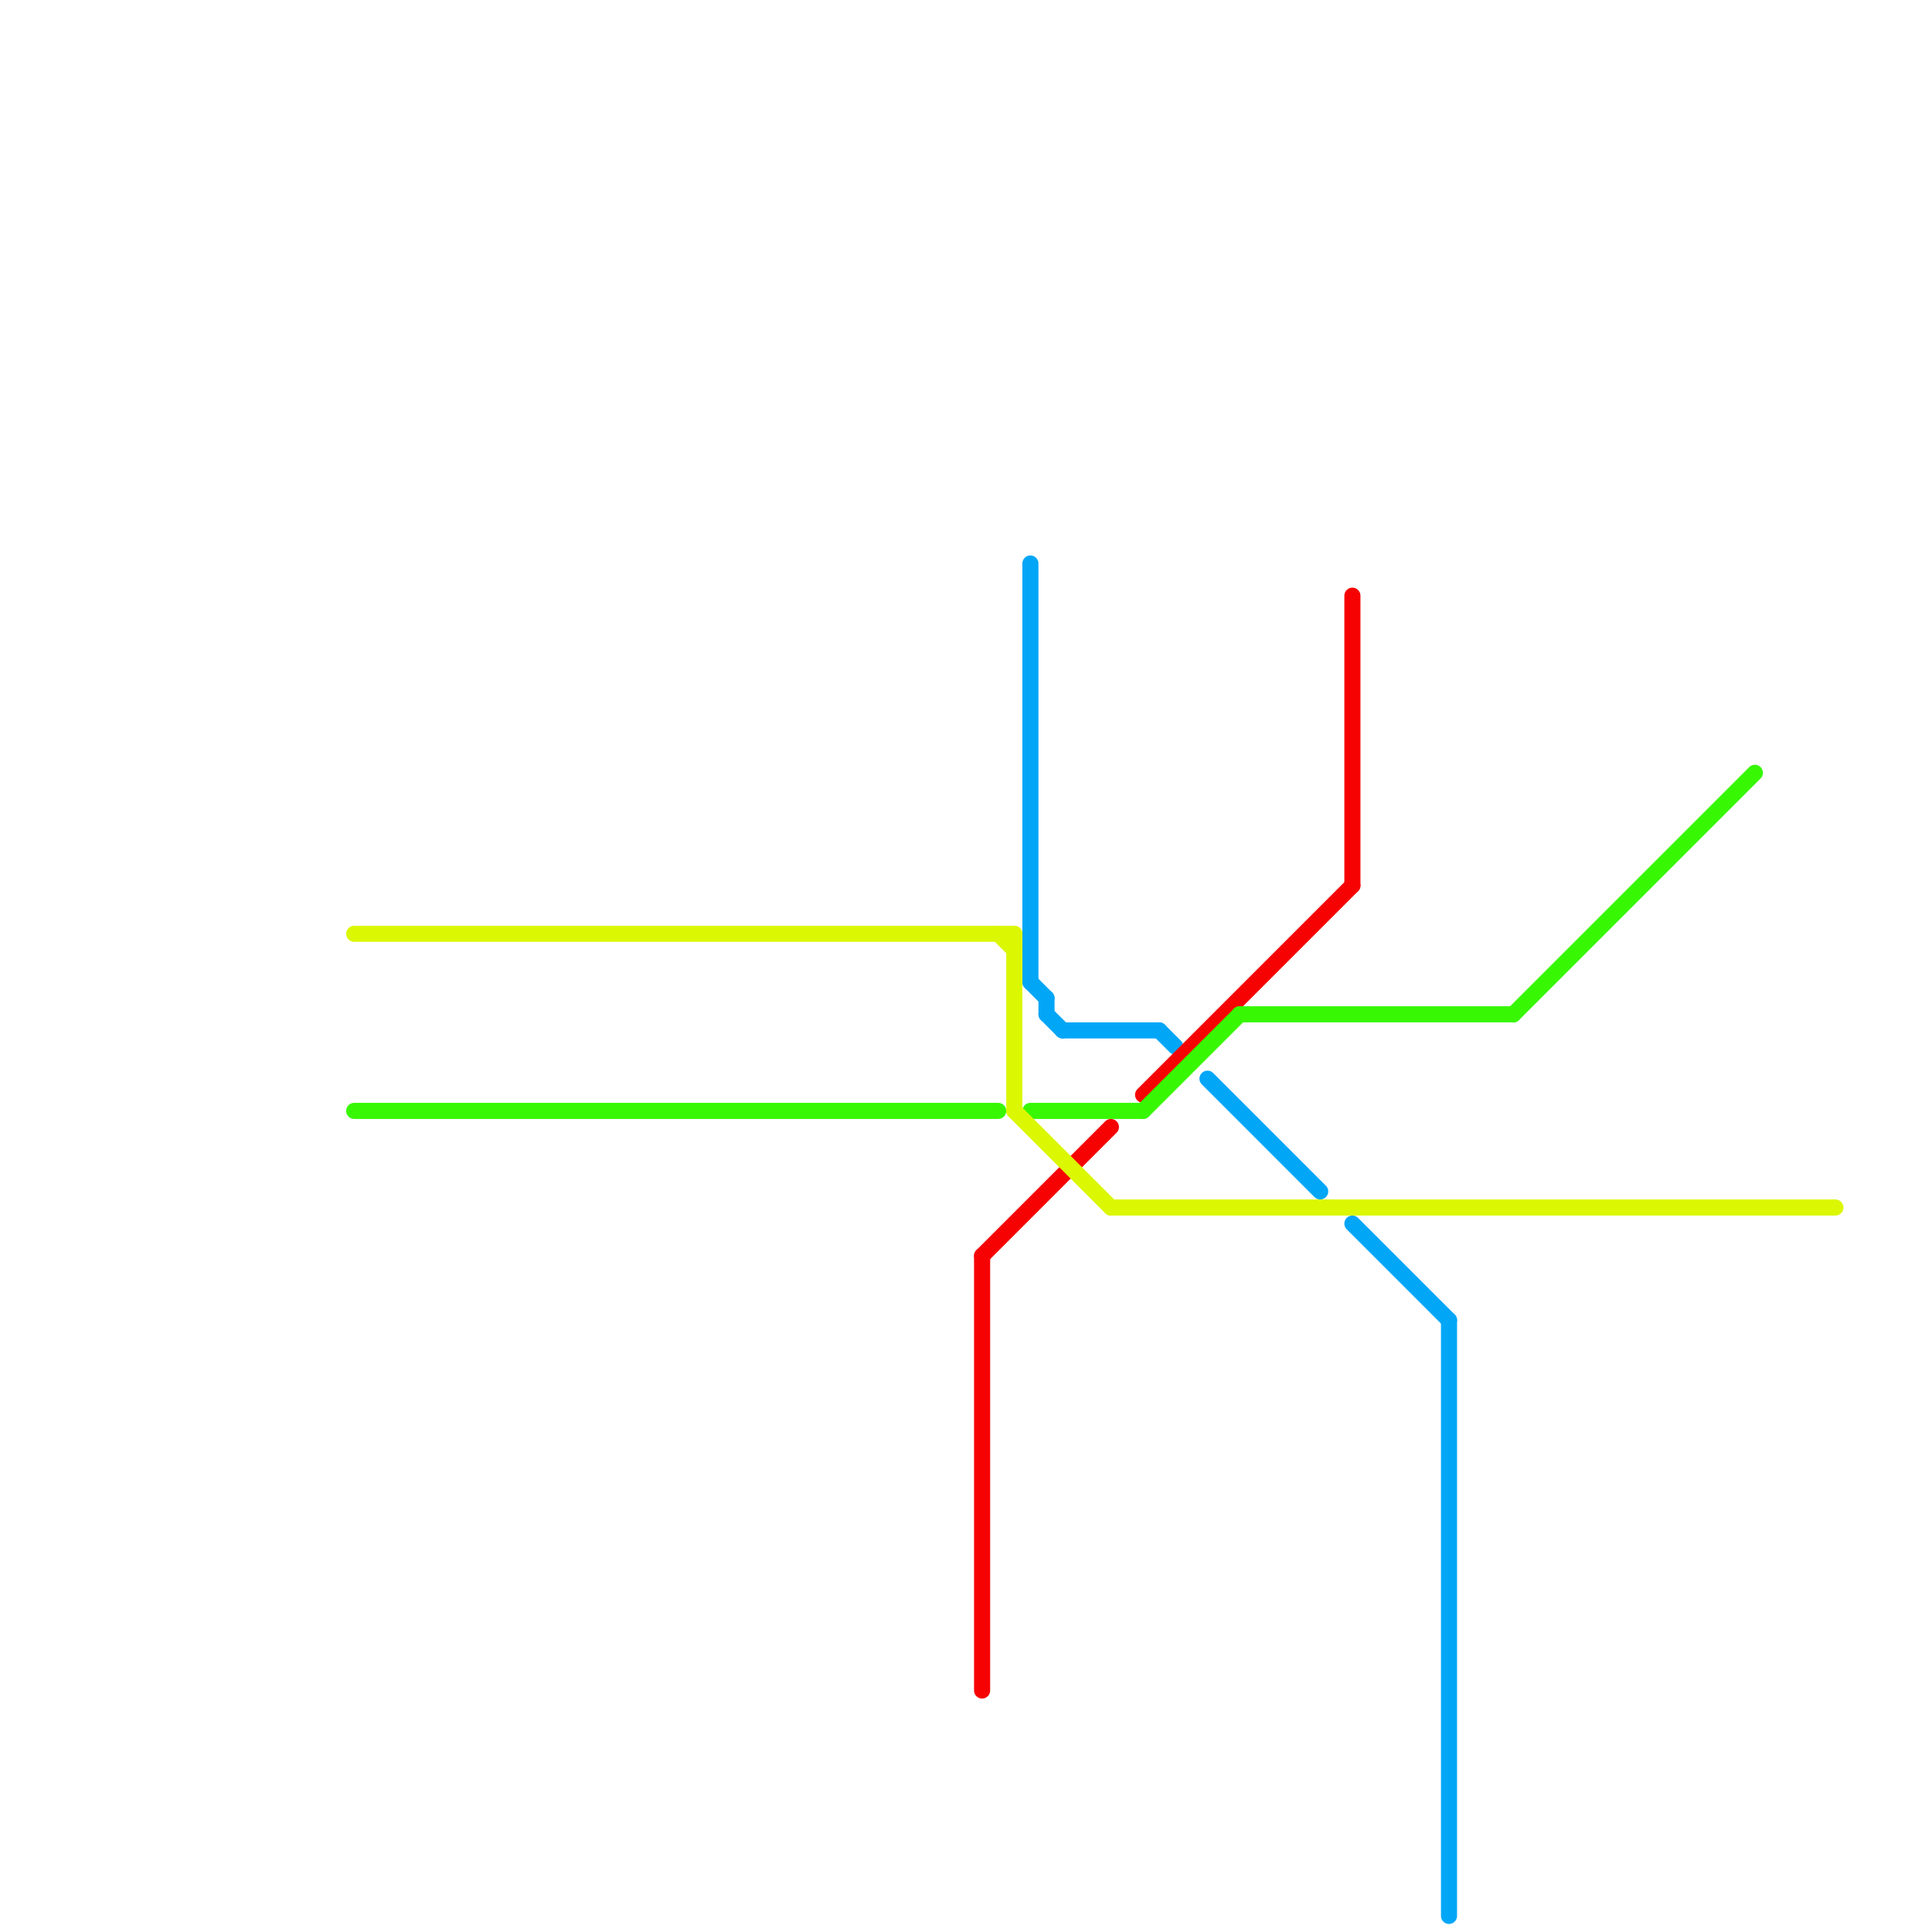 
<svg version="1.1" xmlns="http://www.w3.org/2000/svg" viewBox="0 0 120 120">
<style>text { font: 1px Helvetica; font-weight: 600; white-space: pre; dominant-baseline: central; } line { stroke-width: 0.75; fill: none; stroke-linecap: round; stroke-linejoin: round; } .c0 { stroke: #02a6f7 } .c1 { stroke: #f70202 } .c2 { stroke: #38f702 } .c3 { stroke: #dbf702 } .w1 { stroke-width: 1; }</style><defs><g id="wm-xf"><circle r="1.2" fill="#000"/><circle r="0.9" fill="#fff"/><circle r="0.6" fill="#000"/><circle r="0.3" fill="#fff"/></g><g id="wm"><circle r="0.6" fill="#000"/><circle r="0.3" fill="#fff"/></g></defs><line class="c0 w1" x1="65" y1="62" x2="65" y2="63"/><line class="c0 w1" x1="65" y1="63" x2="66" y2="64"/><line class="c0 w1" x1="64" y1="35" x2="64" y2="61"/><line class="c0 w1" x1="75" y1="67" x2="82" y2="74"/><line class="c0 w1" x1="84" y1="76" x2="90" y2="82"/><line class="c0 w1" x1="90" y1="82" x2="90" y2="119"/><line class="c0 w1" x1="64" y1="61" x2="65" y2="62"/><line class="c0 w1" x1="66" y1="64" x2="72" y2="64"/><line class="c0 w1" x1="72" y1="64" x2="73" y2="65"/><line class="c1 w1" x1="61" y1="78" x2="69" y2="70"/><line class="c1 w1" x1="71" y1="68" x2="84" y2="55"/><line class="c1 w1" x1="61" y1="78" x2="61" y2="105"/><line class="c1 w1" x1="84" y1="37" x2="84" y2="55"/><line class="c2 w1" x1="22" y1="69" x2="62" y2="69"/><line class="c2 w1" x1="71" y1="69" x2="77" y2="63"/><line class="c2 w1" x1="94" y1="63" x2="109" y2="48"/><line class="c2 w1" x1="64" y1="69" x2="71" y2="69"/><line class="c2 w1" x1="77" y1="63" x2="94" y2="63"/><line class="c3 w1" x1="22" y1="58" x2="63" y2="58"/><line class="c3 w1" x1="69" y1="75" x2="114" y2="75"/><line class="c3 w1" x1="63" y1="58" x2="63" y2="69"/><line class="c3 w1" x1="63" y1="69" x2="69" y2="75"/><line class="c3 w1" x1="62" y1="58" x2="63" y2="59"/>
</svg>
